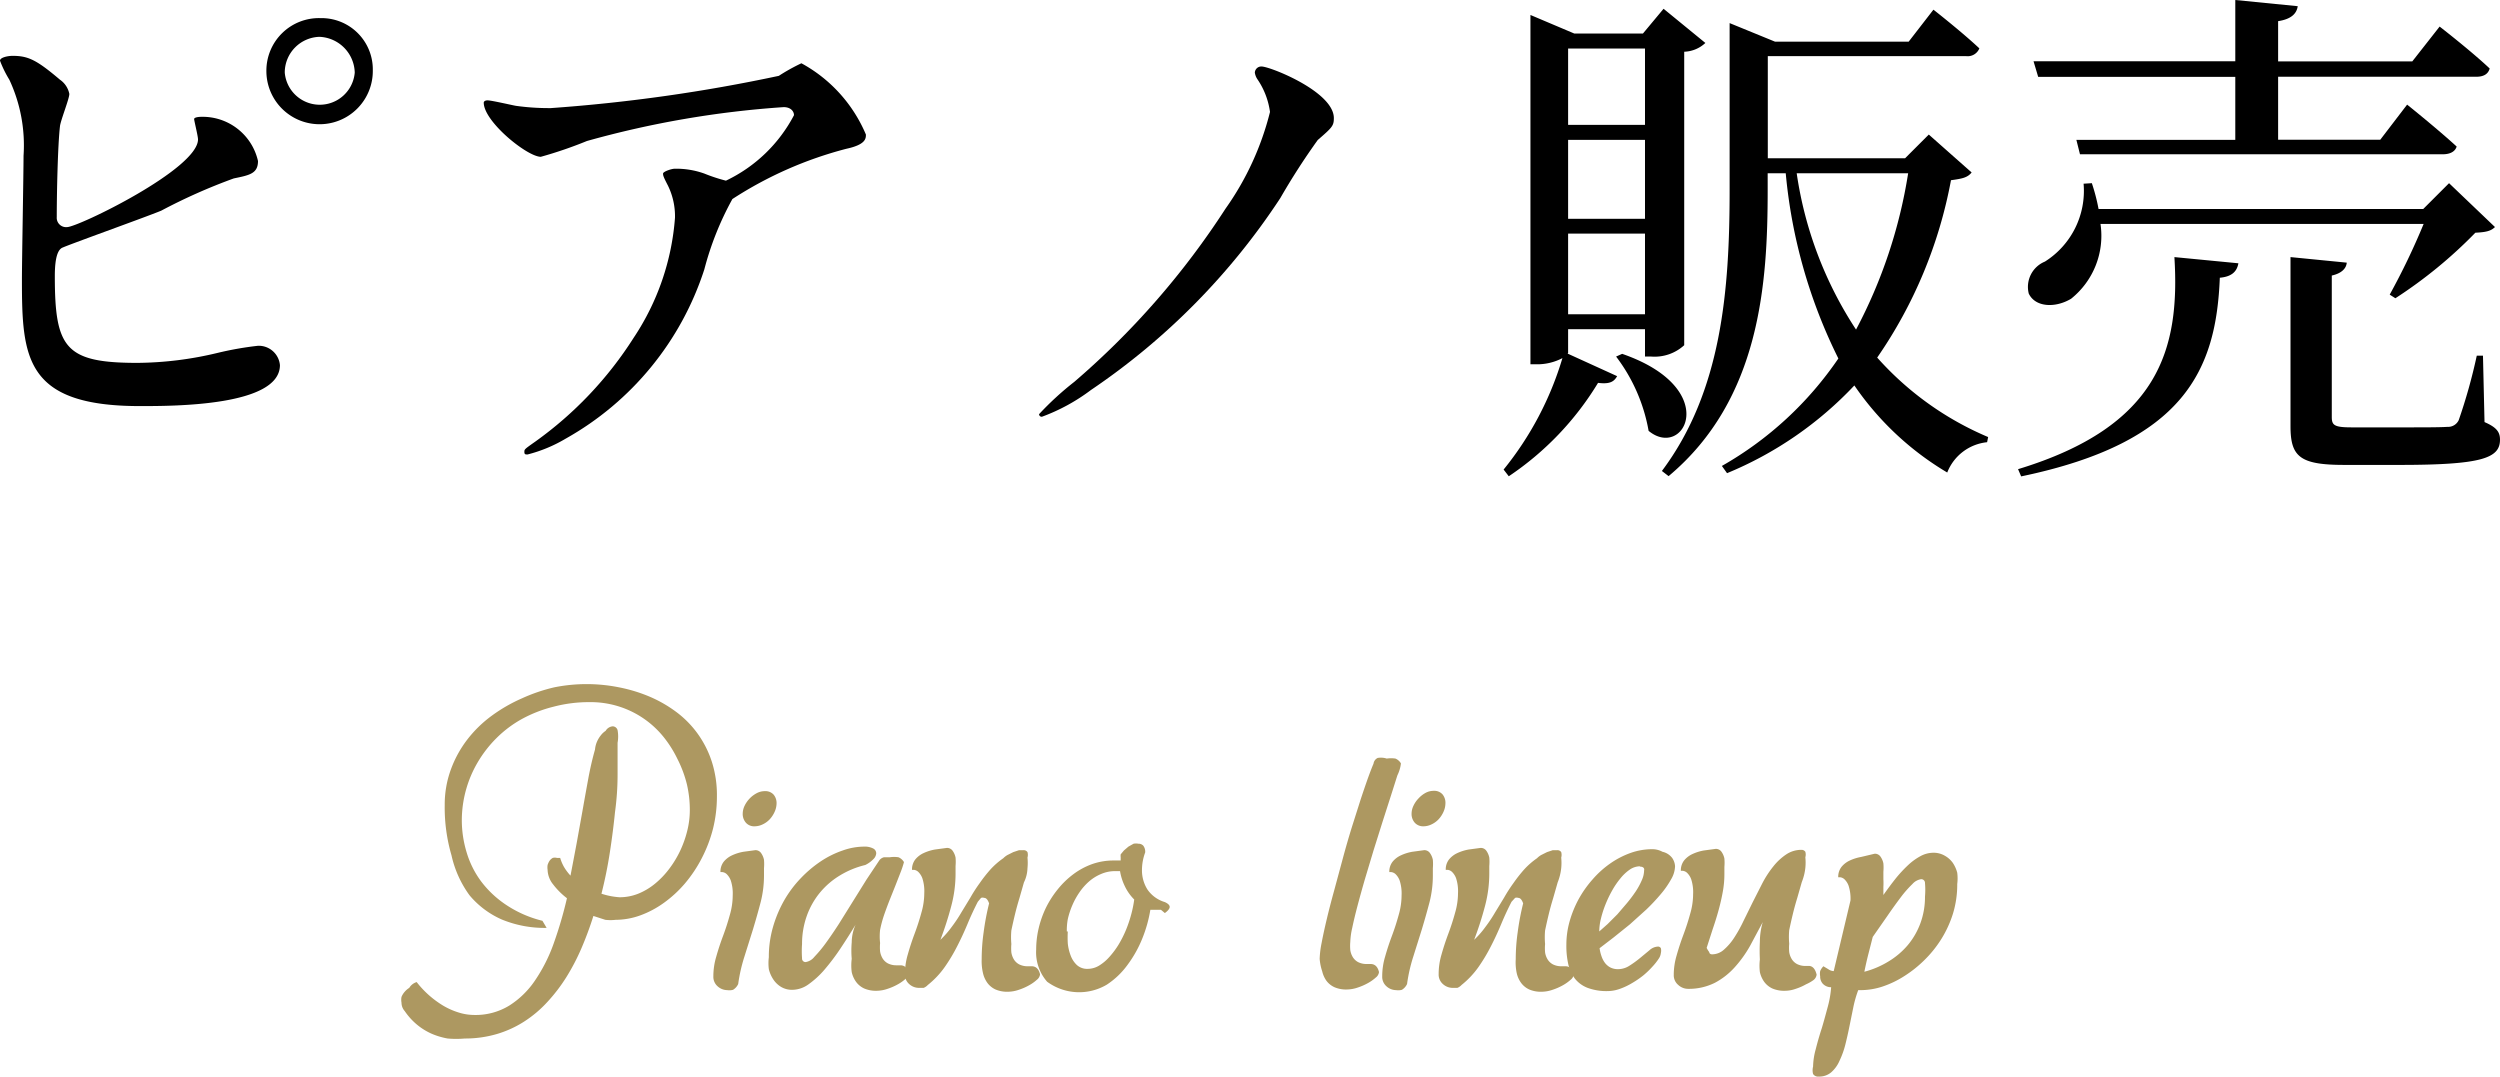 <svg xmlns="http://www.w3.org/2000/svg" width="77.52" height="33.383" viewBox="0 0 77.52 33.383">
  <g id="グループ_4046" data-name="グループ 4046" transform="translate(-18939 9022.472)">
    <path id="パス_1132" data-name="パス 1132" d="M1.86,3a.7.7,0,0,1,.29.44c0,.15-.27.82-.29,1-.07.6-.1,2.11-.1,2.82a.29.29,0,0,0,.32.31c.34,0,4.06-1.8,4.06-2.72,0-.1-.12-.58-.12-.63s.12-.07.24-.07A1.76,1.76,0,0,1,8,5.52c0,.39-.26.44-.75.54A17.6,17.6,0,0,0,5,7.06c-.48.2-3,1.1-3.09,1.16s-.21.22-.21.87c0,2.23.32,2.69,2.56,2.69a10.9,10.9,0,0,0,2.49-.31A10.12,10.12,0,0,1,8,11.25a.66.66,0,0,1,.68.6c0,1.27-3.28,1.27-4.34,1.27C.77,13.12.68,11.61.68,9.2c0-.61.05-3.28.05-3.84A4.81,4.81,0,0,0,.29,3,3.46,3.46,0,0,1,0,2.41c0-.1.24-.15.39-.15C.87,2.26,1.13,2.38,1.86,3Zm9.7-.27a1.65,1.65,0,1,1-3.3,0A1.63,1.63,0,0,1,9.94,1.09,1.59,1.59,0,0,1,11.56,2.7Zm-2.73.05a1.089,1.089,0,0,0,2.17,0A1.14,1.14,0,0,0,9.9,1.67,1.11,1.11,0,0,0,8.83,2.75Z" transform="translate(18939 -9023)"/>
    <path id="パス_1133" data-name="パス 1133" d="M16,3.81a7.42,7.42,0,0,0,1.08.07,51.09,51.09,0,0,0,7.07-1,5.88,5.88,0,0,1,.7-.39,4.51,4.51,0,0,1,2,2.21c0,.12,0,.31-.6.44A12,12,0,0,0,22.71,6.7a9.42,9.42,0,0,0-.87,2.18,9.29,9.29,0,0,1-4.3,5.25,4.46,4.46,0,0,1-1.18.49c-.07,0-.1,0-.1-.08s0-.08.34-.32A11.61,11.61,0,0,0,19.65,11a7.74,7.74,0,0,0,1.28-3.72,2.16,2.16,0,0,0-.22-1c-.14-.27-.15-.31-.15-.37s.26-.15.36-.15a2.58,2.58,0,0,1,.92.15,5.14,5.14,0,0,0,.67.22A4.62,4.62,0,0,0,24.62,4.1c0-.12-.1-.25-.32-.25A30,30,0,0,0,18.2,4.9a13,13,0,0,1-1.43.49C16.35,5.39,15,4.3,15,3.71c0,0,0-.07.12-.07S15.88,3.79,16,3.81Z" transform="translate(18939 -9023)"/>
    <path id="パス_1134" data-name="パス 1134" d="M39,3a.5.5,0,0,1-.09-.22.2.2,0,0,1,.21-.19c.26,0,2.24.78,2.24,1.6,0,.24-.05.29-.5.68a21.34,21.34,0,0,0-1.16,1.8,21.22,21.22,0,0,1-5.87,5.95,5.92,5.92,0,0,1-1.52.83.08.08,0,0,1-.09-.08,9.36,9.36,0,0,1,1.09-1A24.86,24.86,0,0,0,38,7a8.9,8.9,0,0,0,1.38-3A2.36,2.36,0,0,0,39,3Z" transform="translate(18939 -9023)"/>
    <path id="パス_1148" data-name="パス 1148" d="M5.008-11.968V-9.6H2.624v-2.368ZM2.624-6.688V-9.136H5.008v2.448Zm0,2.96v-2.5H5.008v2.5Zm0,.464H5.008v.848H5.2a1.358,1.358,0,0,0,1.024-.352v-9.1a1.006,1.006,0,0,0,.656-.272L5.584-13.2l-.64.768H2.816l-1.36-.576V-2.176h.192a1.674,1.674,0,0,0,.8-.192A10.009,10.009,0,0,1,.624,1.088l.16.208A9.247,9.247,0,0,0,3.552-1.6c.384.048.5-.048.592-.208l-1.536-.7c.016-.016.016-.016.016-.032Zm1.488.848A5.329,5.329,0,0,1,5.12-.112C6.224.8,7.408-1.424,4.3-2.5ZM13.168-8.1a15.465,15.465,0,0,1-1.616,4.848A11.951,11.951,0,0,1,9.712-8.1Zm.64-1.2-.736.736H8.816v-3.168H14.96a.39.39,0,0,0,.416-.24c-.544-.512-1.424-1.2-1.424-1.2l-.768.992H9.04l-1.408-.576v5.168c0,3.1-.24,6.24-2.1,8.72l.208.16c2.848-2.384,3.072-5.984,3.072-8.88V-8.1h.56a16.2,16.2,0,0,0,1.632,5.744A10.849,10.849,0,0,1,7.392.976l.16.224A11.373,11.373,0,0,0,11.5-1.52a9.144,9.144,0,0,0,2.88,2.7A1.488,1.488,0,0,1,15.616.24l.032-.16a9.608,9.608,0,0,1-3.44-2.464,14.226,14.226,0,0,0,2.288-5.5c.352-.048.512-.08.64-.24ZM17.2-11.088h6.112v1.952H18.384l.112.448H29.744c.224,0,.384-.08.432-.24-.592-.544-1.536-1.3-1.536-1.3l-.832,1.088H24.64v-1.952h6.144c.224,0,.368-.08.416-.256-.576-.544-1.552-1.3-1.552-1.3L28.8-11.568H24.64v-1.248c.416-.064.576-.24.608-.464l-1.936-.192v1.9H17.056Zm11.952,4.56A21.488,21.488,0,0,1,28.1-4.336l.176.112a14.258,14.258,0,0,0,2.48-2.032c.32-.016.48-.048.608-.176l-1.424-1.36-.8.8H19.072a5.929,5.929,0,0,0-.208-.8l-.256.016a2.594,2.594,0,0,1-1.2,2.416.847.847,0,0,0-.5.992c.208.432.832.448,1.312.16a2.5,2.5,0,0,0,.912-2.32ZM16.672,1.3c5.072-1.056,6.048-3.312,6.16-6.16.352-.032.528-.176.576-.448L21.424-5.5c.176,2.864-.48,5.248-4.848,6.576Zm14.32-3.744H30.8a17,17,0,0,1-.56,2,.364.364,0,0,1-.352.208c-.224.016-.736.016-1.408.016H26.928c-.544,0-.624-.064-.624-.32V-4.928c.288-.064.448-.208.464-.4L25.024-5.5V-.256c0,.944.288,1.2,1.664,1.2H28.4c2.56,0,3.12-.208,3.12-.784,0-.24-.112-.384-.48-.544Z" transform="translate(18985 -9009)"/>
    <g id="グループ_4045" data-name="グループ 4045" transform="translate(-5 82)">
      <path id="パス_1154" data-name="パス 1154" d="M16.92,30.93a3,3,0,0,0,.82.73,2.2,2.2,0,0,0,.47.21,1.63,1.63,0,0,0,.49.08,2,2,0,0,0,1.09-.29,2.71,2.71,0,0,0,.8-.78,5,5,0,0,0,.58-1.15,12.63,12.63,0,0,0,.41-1.4,2.28,2.28,0,0,1-.43-.43.75.75,0,0,1-.17-.45.48.48,0,0,1,0-.15.52.52,0,0,1,.06-.13.31.31,0,0,1,.1-.09.25.25,0,0,1,.13,0h.1a1.3,1.3,0,0,0,.13.3,1.68,1.68,0,0,0,.19.25q.1-.52.19-1l.18-1q.09-.51.18-1t.21-.91a.79.79,0,0,1,.06-.24.85.85,0,0,1,.12-.2.6.6,0,0,1,.15-.14A.28.28,0,0,1,23,23a.16.16,0,0,1,.15.12,1.1,1.1,0,0,1,0,.39q0,.44,0,1a8.556,8.556,0,0,1-.08,1.15q-.06.6-.16,1.25t-.26,1.28a2.26,2.26,0,0,0,.56.11,1.55,1.55,0,0,0,.58-.11,2,2,0,0,0,.52-.31,2.66,2.66,0,0,0,.44-.46,3.17,3.17,0,0,0,.34-.56,3.31,3.31,0,0,0,.22-.62,2.64,2.64,0,0,0,.08-.63,3.52,3.52,0,0,0-.09-.81A3.67,3.67,0,0,0,25,24a3.51,3.51,0,0,0-.44-.69,2.9,2.9,0,0,0-2.28-1.06,4.28,4.28,0,0,0-1.11.14,4.1,4.1,0,0,0-1,.39,3.55,3.55,0,0,0-.78.59,3.71,3.71,0,0,0-.58.75,3.56,3.56,0,0,0-.49,1.79,3.43,3.43,0,0,0,.15,1,2.89,2.89,0,0,0,.45.9,3.16,3.16,0,0,0,.78.73,3.54,3.54,0,0,0,1.12.49l.13.22a3.48,3.48,0,0,1-1.39-.26,2.74,2.74,0,0,1-1-.75A3.31,3.31,0,0,1,18,27a5.29,5.29,0,0,1-.21-1.56,3.16,3.16,0,0,1,.19-1.1,3.47,3.47,0,0,1,.51-.93,3.75,3.75,0,0,1,.76-.74,4.92,4.92,0,0,1,.94-.54,5.28,5.28,0,0,1,1-.34,5.09,5.09,0,0,1,2,0,4.77,4.77,0,0,1,.93.28,4,4,0,0,1,.83.47,3.1,3.1,0,0,1,.67.67,3.15,3.15,0,0,1,.45.88,3.39,3.39,0,0,1,.16,1.08,4.12,4.12,0,0,1-.12,1,4.27,4.27,0,0,1-.35.92,4.14,4.14,0,0,1-.52.78,3.66,3.66,0,0,1-.65.6,3,3,0,0,1-.73.39,2.27,2.27,0,0,1-.77.14,1.38,1.38,0,0,1-.32,0l-.37-.12a10.566,10.566,0,0,1-.37,1,6.73,6.73,0,0,1-.47.9,5.19,5.19,0,0,1-.59.77,3.63,3.63,0,0,1-.71.6,3.31,3.31,0,0,1-.85.39,3.48,3.48,0,0,1-1,.14,3,3,0,0,1-.53,0,2.24,2.24,0,0,1-.5-.15,1.94,1.94,0,0,1-.45-.28,2,2,0,0,1-.38-.42.39.39,0,0,1-.1-.26.48.48,0,0,1,0-.18.56.56,0,0,1,.1-.16.6.6,0,0,1,.14-.12.41.41,0,0,1,.23-.18Z" transform="translate(18940 -9104.95)" fill="#ad9861"/>
      <path id="パス_1155" data-name="パス 1155" d="M26.55,31.18a.45.45,0,0,1-.3-.12.39.39,0,0,1-.13-.31,2.12,2.12,0,0,1,.09-.61q.09-.32.21-.64t.21-.65a2.18,2.18,0,0,0,.09-.61,1.29,1.29,0,0,0-.06-.46.53.53,0,0,0-.13-.2.24.24,0,0,0-.13-.06h-.06a.5.5,0,0,1,.1-.32.72.72,0,0,1,.26-.2,1.43,1.43,0,0,1,.35-.11l.37-.05a.21.21,0,0,1,.18.09.55.55,0,0,1,.09.21,1.57,1.57,0,0,1,0,.26c0,.09,0,.17,0,.23a3.37,3.37,0,0,1-.1.81q-.11.42-.24.85l-.27.86a5,5,0,0,0-.19.84.41.41,0,0,1-.16.18.43.43,0,0,1-.18.01Zm1.53-5.8a.65.65,0,0,1-.06.27.85.85,0,0,1-.15.23.72.72,0,0,1-.22.16.58.58,0,0,1-.25.06.34.34,0,0,1-.27-.11.41.41,0,0,1-.1-.28.58.58,0,0,1,.06-.25.87.87,0,0,1,.38-.39.53.53,0,0,1,.25-.06.34.34,0,0,1,.27.11.41.41,0,0,1,.09.27Z" transform="translate(18940 -9104.95)" fill="#ad9861"/>
      <path id="パス_1156" data-name="パス 1156" d="M30.41,30.21a3.07,3.07,0,0,1,0-.51,1.39,1.39,0,0,1,.12-.55q-.23.38-.47.74a6.83,6.83,0,0,1-.49.65,2.72,2.72,0,0,1-.5.46.87.87,0,0,1-.5.17.66.66,0,0,1-.35-.09.76.76,0,0,1-.24-.23,1,1,0,0,1-.14-.32,1.5,1.5,0,0,1,0-.37,3.32,3.32,0,0,1,.13-.94,3.78,3.78,0,0,1,.35-.83,3.52,3.52,0,0,1,.52-.69,3.69,3.69,0,0,1,.62-.52,2.93,2.93,0,0,1,.67-.33,2,2,0,0,1,.65-.12.58.58,0,0,1,.3.06.17.17,0,0,1,.09.15.28.28,0,0,1-.09.18.89.89,0,0,1-.25.18,2.74,2.74,0,0,0-.78.32,2.44,2.44,0,0,0-.62.53,2.4,2.4,0,0,0-.41.72,2.58,2.58,0,0,0-.15.88,3,3,0,0,0,0,.44.108.108,0,0,0,.11.12.43.43,0,0,0,.27-.16,4,4,0,0,0,.35-.42q.19-.26.41-.6l.43-.69.43-.69.4-.6a.26.26,0,0,1,.14-.09h.18a.91.91,0,0,1,.27,0,.36.36,0,0,1,.17.15,2.87,2.87,0,0,1-.11.33l-.16.41-.18.45q-.09.23-.17.46a3.745,3.745,0,0,0-.12.45,1.87,1.87,0,0,0,0,.41,1.52,1.52,0,0,0,0,.26.6.6,0,0,0,.08.22.43.43,0,0,0,.16.15.58.58,0,0,0,.27.06h.12q.2,0,.26.25a.25.25,0,0,1-.1.17,1.27,1.27,0,0,1-.24.17,1.76,1.76,0,0,1-.32.14,1.07,1.07,0,0,1-.33.06.92.92,0,0,1-.39-.07.65.65,0,0,1-.25-.2.82.82,0,0,1-.14-.31,1.63,1.63,0,0,1,0-.41Z" transform="translate(18940 -9104.95)" fill="#ad9861"/>
      <path id="パス_1157" data-name="パス 1157" d="M34.44,30.22a6,6,0,0,1,.06-.83,7.945,7.945,0,0,1,.17-.9q-.06-.17-.15-.17a.15.15,0,0,0-.1,0l-.1.12q-.17.33-.32.69t-.32.69a5.3,5.3,0,0,1-.39.65,2.69,2.69,0,0,1-.52.55.36.36,0,0,1-.13.09h-.15a.45.45,0,0,1-.3-.12.39.39,0,0,1-.13-.31,2.14,2.14,0,0,1,.09-.61q.09-.32.21-.64t.21-.65a2.18,2.18,0,0,0,.09-.61,1.29,1.29,0,0,0-.06-.46.53.53,0,0,0-.13-.2.24.24,0,0,0-.13-.06h-.06a.5.5,0,0,1,.1-.32.72.72,0,0,1,.26-.2,1.43,1.43,0,0,1,.35-.11l.37-.05a.21.21,0,0,1,.18.09.55.55,0,0,1,.09.21,1.52,1.52,0,0,1,0,.26v.23a3.92,3.92,0,0,1-.13,1,10.279,10.279,0,0,1-.34,1.06,2.85,2.85,0,0,0,.35-.4,4.4,4.4,0,0,0,.3-.45l.28-.46a4.681,4.681,0,0,1,.29-.45,4.449,4.449,0,0,1,.33-.42,2.36,2.36,0,0,1,.4-.35.6.6,0,0,1,.13-.1l.18-.09.18-.06h.14a.14.14,0,0,1,.12.06.31.31,0,0,1,0,.17,1.62,1.62,0,0,1,0,.33,1.067,1.067,0,0,1-.11.44l-.14.49q-.08.26-.14.51t-.11.49a2.38,2.38,0,0,0,0,.42,1.519,1.519,0,0,0,0,.26.6.6,0,0,0,.08.22.43.43,0,0,0,.16.15.58.58,0,0,0,.27.06h.12q.2,0,.26.25a.25.25,0,0,1-.1.17,1.27,1.27,0,0,1-.24.17,1.76,1.76,0,0,1-.32.14,1.07,1.07,0,0,1-.33.06.92.92,0,0,1-.39-.07.65.65,0,0,1-.25-.2.83.83,0,0,1-.14-.31A1.63,1.63,0,0,1,34.44,30.22Z" transform="translate(18940 -9104.95)" fill="#ad9861"/>
      <path id="パス_1158" data-name="パス 1158" d="M40,28.69h-.33a4.14,4.14,0,0,1-.25.89,3.64,3.64,0,0,1-.46.82,2.45,2.45,0,0,1-.64.61,1.68,1.68,0,0,1-1.85-.09,1.38,1.38,0,0,1-.34-1,2.88,2.88,0,0,1,.08-.67,3.1,3.1,0,0,1,.23-.64,3.06,3.06,0,0,1,.37-.57,2.63,2.63,0,0,1,.48-.46,2.22,2.22,0,0,1,.58-.31,2,2,0,0,1,.66-.11h.22v-.1a.41.41,0,0,1,0-.09l.1-.12.14-.12.16-.09a.41.41,0,0,1,.15,0,.2.2,0,0,1,.15.06.31.31,0,0,1,.06.21,1.58,1.58,0,0,0-.1.55,1.11,1.11,0,0,0,.17.6,1,1,0,0,0,.54.39q.15.07.15.15t-.15.19Zm-2.89.67a3.44,3.44,0,0,0,0,.37,1.46,1.46,0,0,0,.09.38.77.77,0,0,0,.19.29.47.47,0,0,0,.34.12.68.68,0,0,0,.35-.1,1.4,1.4,0,0,0,.32-.27,2.58,2.58,0,0,0,.29-.39,3.49,3.49,0,0,0,.23-.46,4,4,0,0,0,.16-.48,3.51,3.51,0,0,0,.09-.45,1.46,1.46,0,0,1-.29-.41,1.69,1.69,0,0,1-.15-.47h-.16a1.08,1.08,0,0,0-.43.09,1.36,1.36,0,0,0-.37.23,1.78,1.78,0,0,0-.3.34,2.28,2.28,0,0,0-.22.4,2.48,2.48,0,0,0-.14.43,1.91,1.91,0,0,0-.03.38Z" transform="translate(18940 -9104.95)" fill="#ad9861"/>
      <path id="パス_1159" data-name="パス 1159" d="M44.92,30.21a2.909,2.909,0,0,1,.06-.49q.06-.32.16-.74t.23-.89l.27-1q.14-.52.29-1l.27-.85q.13-.39.23-.67c.07-.19.12-.32.16-.41a.23.23,0,0,1,.13-.18A.59.59,0,0,1,47,24a.89.89,0,0,1,.27,0,.35.35,0,0,1,.17.15,1.136,1.136,0,0,1-.11.37l-.2.63-.26.81-.28.89-.27.9q-.13.45-.23.83t-.16.67a2.23,2.23,0,0,0-.06.43,1.47,1.47,0,0,0,0,.26.59.59,0,0,0,.08.22.44.44,0,0,0,.16.15.58.58,0,0,0,.27.06h.12c.13,0,.22.08.26.25a.25.25,0,0,1-.1.17,1.3,1.3,0,0,1-.24.17,1.78,1.78,0,0,1-.32.14,1.07,1.07,0,0,1-.33.06.91.91,0,0,1-.39-.07.65.65,0,0,1-.25-.2A.83.83,0,0,1,45,30.6a1.63,1.63,0,0,1-.08-.39Z" transform="translate(18940 -9104.95)" fill="#ad9861"/>
      <path id="パス_1160" data-name="パス 1160" d="M47.29,31.18a.45.45,0,0,1-.3-.12.39.39,0,0,1-.13-.31,2.12,2.12,0,0,1,.09-.61q.09-.32.21-.64t.21-.65a2.18,2.18,0,0,0,.09-.61,1.29,1.29,0,0,0-.06-.46.53.53,0,0,0-.13-.2.24.24,0,0,0-.13-.06h-.06a.5.5,0,0,1,.1-.32.72.72,0,0,1,.26-.2,1.43,1.43,0,0,1,.35-.11l.37-.05a.21.21,0,0,1,.18.09.55.55,0,0,1,.09.21,1.571,1.571,0,0,1,0,.26c0,.09,0,.17,0,.23a3.37,3.37,0,0,1-.1.81q-.11.42-.24.85l-.27.86a5,5,0,0,0-.19.84.41.41,0,0,1-.16.18.43.43,0,0,1-.18.01Zm1.53-5.8a.65.65,0,0,1-.06.27.85.85,0,0,1-.15.23.72.72,0,0,1-.22.16.58.58,0,0,1-.25.06.35.35,0,0,1-.27-.11.41.41,0,0,1-.1-.28.58.58,0,0,1,.06-.25.84.84,0,0,1,.16-.23.85.85,0,0,1,.22-.17.53.53,0,0,1,.25-.06.34.34,0,0,1,.27.11.41.41,0,0,1,.09.28Z" transform="translate(18940 -9104.95)" fill="#ad9861"/>
      <path id="パス_1161" data-name="パス 1161" d="M51,30.22a5.9,5.9,0,0,1,.06-.83,7.944,7.944,0,0,1,.17-.9q-.06-.17-.15-.17a.15.15,0,0,0-.1,0l-.11.12q-.17.33-.32.69t-.32.69a5.3,5.3,0,0,1-.39.65,2.71,2.71,0,0,1-.52.55.36.36,0,0,1-.13.09h-.15a.45.45,0,0,1-.3-.12.39.39,0,0,1-.13-.31,2.12,2.12,0,0,1,.09-.61q.09-.32.21-.64t.21-.65a2.19,2.19,0,0,0,.09-.61,1.29,1.29,0,0,0-.06-.46.53.53,0,0,0-.13-.2.24.24,0,0,0-.13-.06h-.06a.5.5,0,0,1,.1-.32.72.72,0,0,1,.26-.2,1.42,1.42,0,0,1,.35-.11l.37-.05a.21.21,0,0,1,.18.09.56.56,0,0,1,.09.21,1.47,1.47,0,0,1,0,.26v.23a3.94,3.94,0,0,1-.13,1,10.28,10.28,0,0,1-.34,1.06,2.79,2.79,0,0,0,.35-.4,4.4,4.4,0,0,0,.3-.45l.28-.46a4.681,4.681,0,0,1,.29-.45,4.46,4.46,0,0,1,.33-.42,2.34,2.34,0,0,1,.4-.35.58.58,0,0,1,.13-.1l.18-.09.18-.06h.14a.14.14,0,0,1,.12.06.31.31,0,0,1,0,.17,1.62,1.62,0,0,1,0,.33,1.663,1.663,0,0,1-.11.44l-.14.49q-.08.26-.14.51t-.11.49a2.38,2.38,0,0,0,0,.42,1.47,1.47,0,0,0,0,.26.58.58,0,0,0,.08.22.44.44,0,0,0,.16.15.58.58,0,0,0,.27.06h.12c.13,0,.22.08.26.25a.25.25,0,0,1-.1.17,1.3,1.3,0,0,1-.24.17,1.76,1.76,0,0,1-.32.14,1.07,1.07,0,0,1-.33.06.91.91,0,0,1-.39-.07.65.65,0,0,1-.25-.2.82.82,0,0,1-.14-.31,1.61,1.61,0,0,1-.03-.43Z" transform="translate(18940 -9104.95)" fill="#ad9861"/>
      <path id="パス_1162" data-name="パス 1162" d="M55.94,27.34a.84.84,0,0,1-.12.4,2.84,2.84,0,0,1-.32.46,6,6,0,0,1-.45.48l-.51.46-.51.41-.43.33a1.24,1.24,0,0,0,.06.25.74.74,0,0,0,.11.21.51.51,0,0,0,.17.14.52.52,0,0,0,.24.05.65.65,0,0,0,.35-.11,3.13,3.13,0,0,0,.33-.24l.29-.24a.42.42,0,0,1,.25-.11.1.1,0,0,1,.1.05.32.32,0,0,1,0,.15.38.38,0,0,1-.07.18,1.76,1.76,0,0,1-.19.24,2.651,2.651,0,0,1-.28.27,2.85,2.85,0,0,1-.35.24,2.09,2.09,0,0,1-.38.18,1.15,1.15,0,0,1-.39.07,1.68,1.68,0,0,1-.61-.1.93.93,0,0,1-.39-.28,1.15,1.15,0,0,1-.21-.45,2.61,2.61,0,0,1-.06-.61,2.66,2.66,0,0,1,.1-.72,3.351,3.351,0,0,1,.28-.69,3.39,3.39,0,0,1,.43-.61,3,3,0,0,1,.54-.49,2.66,2.66,0,0,1,.63-.33,2,2,0,0,1,.68-.12.66.66,0,0,1,.32.08.52.52,0,0,1,.3.19.5.5,0,0,1,.09.26Zm-1.09,0a.57.57,0,0,0-.31.1,1.36,1.36,0,0,0-.29.27,2.52,2.52,0,0,0-.26.38,3.63,3.63,0,0,0-.21.44,3.22,3.22,0,0,0-.14.44,1.68,1.68,0,0,0-.05.39l.26-.23.3-.3.3-.35a4.419,4.419,0,0,0,.27-.36,2.21,2.21,0,0,0,.19-.35.76.76,0,0,0,.07-.3c.02-.08-.04-.12-.13-.12Z" transform="translate(18940 -9104.95)" fill="#ad9861"/>
      <path id="パス_1163" data-name="パス 1163" d="M60.33,30.7a.25.25,0,0,1-.1.17A1.25,1.25,0,0,1,60,31a1.66,1.66,0,0,1-.32.14,1,1,0,0,1-.33.06.93.93,0,0,1-.39-.07.66.66,0,0,1-.25-.2.83.83,0,0,1-.14-.31,1.63,1.63,0,0,1,0-.39,5.478,5.478,0,0,1,0-.55,2.181,2.181,0,0,1,.09-.61l-.39.73a3.68,3.68,0,0,1-.47.66,2.24,2.24,0,0,1-.62.49,1.8,1.8,0,0,1-.84.19.45.45,0,0,1-.3-.12.39.39,0,0,1-.14-.31,2.12,2.12,0,0,1,.09-.61q.09-.32.21-.64t.21-.65a2.18,2.18,0,0,0,.09-.61,1.29,1.29,0,0,0-.06-.46.53.53,0,0,0-.13-.2.24.24,0,0,0-.13-.06h-.06a.5.5,0,0,1,.1-.32.72.72,0,0,1,.26-.2,1.43,1.43,0,0,1,.35-.11l.37-.05a.21.21,0,0,1,.18.09.55.55,0,0,1,.09.21,1.521,1.521,0,0,1,0,.26c0,.09,0,.17,0,.23a3,3,0,0,1-.05.54q-.05.28-.13.57t-.18.58l-.19.59A.69.69,0,0,0,57,30s0,.07.09.07a.55.55,0,0,0,.36-.14,1.75,1.75,0,0,0,.32-.37,4.31,4.31,0,0,0,.29-.52l.29-.59.3-.59a3.15,3.15,0,0,1,.34-.52,1.75,1.75,0,0,1,.4-.37.84.84,0,0,1,.47-.14.14.14,0,0,1,.12.06.31.31,0,0,1,0,.17,1.62,1.62,0,0,1,0,.33,1.663,1.663,0,0,1-.11.44l-.14.49q-.08.26-.14.51t-.11.49a2.39,2.39,0,0,0,0,.42,1.47,1.47,0,0,0,0,.26.59.59,0,0,0,.08.22.43.43,0,0,0,.16.15.57.57,0,0,0,.27.06h.12Q60.27,30.45,60.33,30.7Z" transform="translate(18940 -9104.95)" fill="#ad9861"/>
      <path id="パス_1164" data-name="パス 1164" d="M62.13,26.95a.21.21,0,0,1,.18.09.55.55,0,0,1,.09.21,1.571,1.571,0,0,1,0,.26c0,.09,0,.17,0,.23a2.081,2.081,0,0,1,0,.24c0,.08,0,.16,0,.25q.19-.27.38-.51a4.091,4.091,0,0,1,.39-.42,1.83,1.83,0,0,1,.39-.28.84.84,0,0,1,.39-.1.68.68,0,0,1,.35.09.76.76,0,0,1,.25.22,1,1,0,0,1,.14.31,1.39,1.39,0,0,1,0,.35,3.08,3.08,0,0,1-.13.91,3.39,3.39,0,0,1-.36.79,3.54,3.54,0,0,1-.53.66,3.68,3.68,0,0,1-.63.5,3,3,0,0,1-.67.32,2.17,2.17,0,0,1-.66.11h-.09a3.54,3.54,0,0,0-.15.52l-.12.59q-.06.3-.13.58a2.7,2.7,0,0,1-.18.5,1,1,0,0,1-.26.36.57.57,0,0,1-.39.13.18.18,0,0,1-.17-.08.45.45,0,0,1,0-.23,2.16,2.16,0,0,1,.08-.53q.08-.32.19-.66c.07-.23.13-.46.19-.68a3.13,3.13,0,0,0,.1-.59.35.35,0,0,1-.26-.11.33.33,0,0,1-.08-.23.43.43,0,0,1,0-.16.46.46,0,0,1,.1-.15l.15.09a.32.32,0,0,0,.17.06l.52-2.19a1.29,1.29,0,0,0-.06-.46.53.53,0,0,0-.13-.2.24.24,0,0,0-.13-.06H61a.5.5,0,0,1,.1-.32.72.72,0,0,1,.26-.2,1.43,1.43,0,0,1,.35-.11Zm-.06,2.58-.13.51q-.07.27-.13.57a2.78,2.78,0,0,0,.75-.32,2.41,2.41,0,0,0,.6-.51,2.29,2.29,0,0,0,.39-.68,2.35,2.35,0,0,0,.14-.82,2.42,2.42,0,0,0,0-.42.115.115,0,0,0-.12-.12.45.45,0,0,0-.27.15,3.44,3.44,0,0,0-.36.41q-.19.25-.41.57Z" transform="translate(18940 -9104.95)" fill="#ad9861"/>
    </g>
  </g>
</svg>
